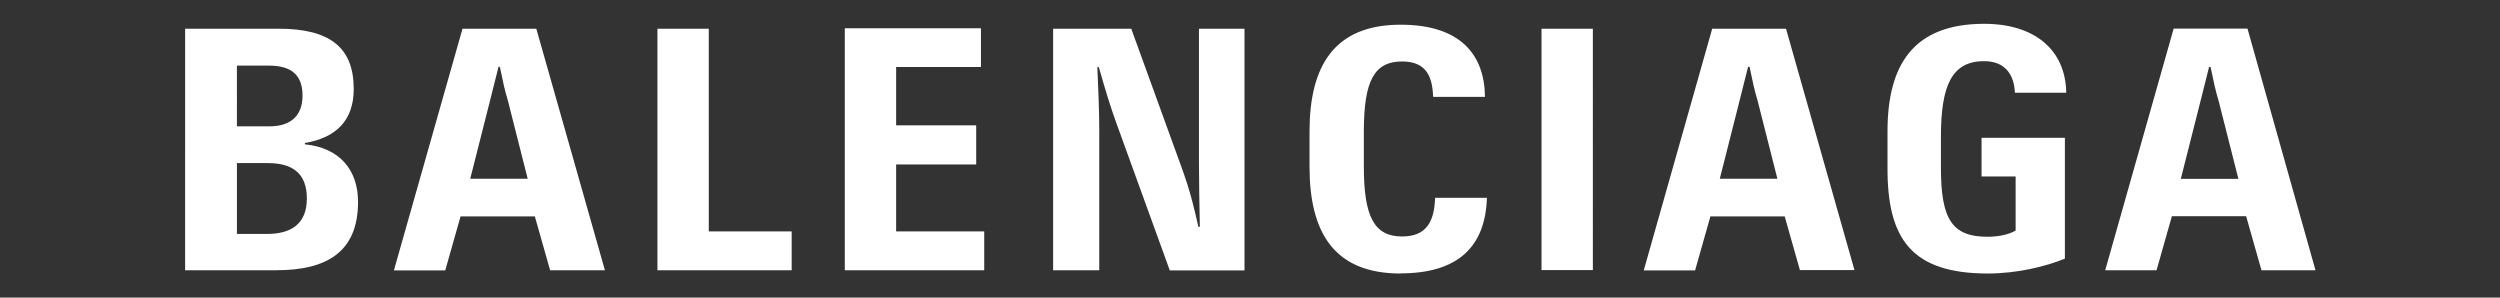 <svg viewBox="0 0 168 20" xmlns="http://www.w3.org/2000/svg" data-name="Capa 1" id="uuid-8839aea0-f5aa-4b07-ad9d-c8f45ac2922d">
  <rect x="0" y="0" width="168" height="20" fill="#333333" stroke="none"/>
  <defs>
    <style>
      .uuid-2baab445-4b99-444b-b946-90528226b56c {
        fill: #fff;
      }
    </style>
  </defs>
  <path d="M148.45,4.5h.1c.22,1.06,.32,1.54,.55,2.31l1.32,5.21h-3.87l1.32-5.21c.19-.77,.32-1.25,.58-2.31m3.51,13.66h3.64l-4.57-16.24h-4.96l-4.6,16.24h3.45l1.03-3.63h4.99l1.03,3.63Zm-18.39,.22c2,0,3.93-.48,5.19-1V9.26h-5.6v2.6h2.29v3.63c-.42,.26-1.13,.42-1.9,.42-2.38,0-3.12-1.19-3.12-4.63v-2.09c0-3.41,.71-5.08,2.9-5.08,1.51,0,2.03,1.03,2.07,2.12h3.45c-.04-2.86-2.1-4.63-5.51-4.63-4.77,0-6.5,2.76-6.5,7.23v2.38c-.03,4.85,1.61,7.17,6.76,7.17m-16.13-13.89h.1c.22,1.06,.32,1.54,.55,2.31l1.32,5.21h-3.87l1.32-5.21c.19-.77,.32-1.25,.58-2.31m3.51,13.66h3.64L120.02,1.93h-4.96l-4.6,16.24h3.45l1.03-3.63h4.99l1.03,3.63h0Zm-17.39,0h3.45V1.93h-3.45V18.17Zm-9.47,.22c3.83,0,5.7-1.77,5.8-5.08h-3.48c-.06,1.61-.58,2.6-2.22,2.6-1.87,0-2.57-1.32-2.57-4.69v-2.38c0-3.41,.71-4.69,2.57-4.69,1.74,0,2.03,1.16,2.09,2.38h3.48c-.03-2.83-1.64-4.85-5.67-4.85-4.48,0-6.12,2.8-6.12,7.17v2.38c0,4.4,1.64,7.17,6.12,7.17m-23.31-.22h3.06V8.75c0-1.32-.07-2.93-.13-4.24h.1c.48,1.67,.74,2.54,1.19,3.79l3.58,9.87h5.02V1.93h-3.06V10.97c0,1.19,.03,2.76,.06,4.27h-.1c-.26-1.13-.49-2.25-1.16-4.08l-3.35-9.23h-5.25V18.17h.03Zm-14.04,0h9.37v-2.61h-5.92v-4.5h5.38v-2.63h-5.38v-3.92h5.7V1.9h-9.15V18.16h0Zm-12.59,0h9.02v-2.61h-5.57V1.93h-3.45V18.17Zm-10.69-13.67h.1c.22,1.06,.32,1.54,.55,2.31l1.32,5.21h-3.86l1.32-5.21c.19-.77,.32-1.25,.58-2.31m3.51,13.67h3.64L36.04,1.93h-4.96l-4.61,16.24h3.45l1.03-3.63h4.99l1.03,3.63h0Zm-21.09-2.48v-4.72h2.09c1.77,0,2.61,.8,2.61,2.38,0,1.73-1.09,2.38-2.67,2.38h-2.03v-.03Zm0-7.2V4.41h2.16c1.58,0,2.25,.7,2.25,2.02s-.77,2.06-2.22,2.06h-2.19Zm-3.45,9.68h6.09c3.41,0,5.5-1.23,5.5-4.6,0-2.15-1.25-3.63-3.57-3.86v-.09c2.06-.35,3.28-1.48,3.28-3.63,0-2.8-1.61-4.05-5.05-4.05h-6.28V18.17h.03Z" class="uuid-2baab445-4b99-444b-b946-90528226b56c"></path>
</svg>